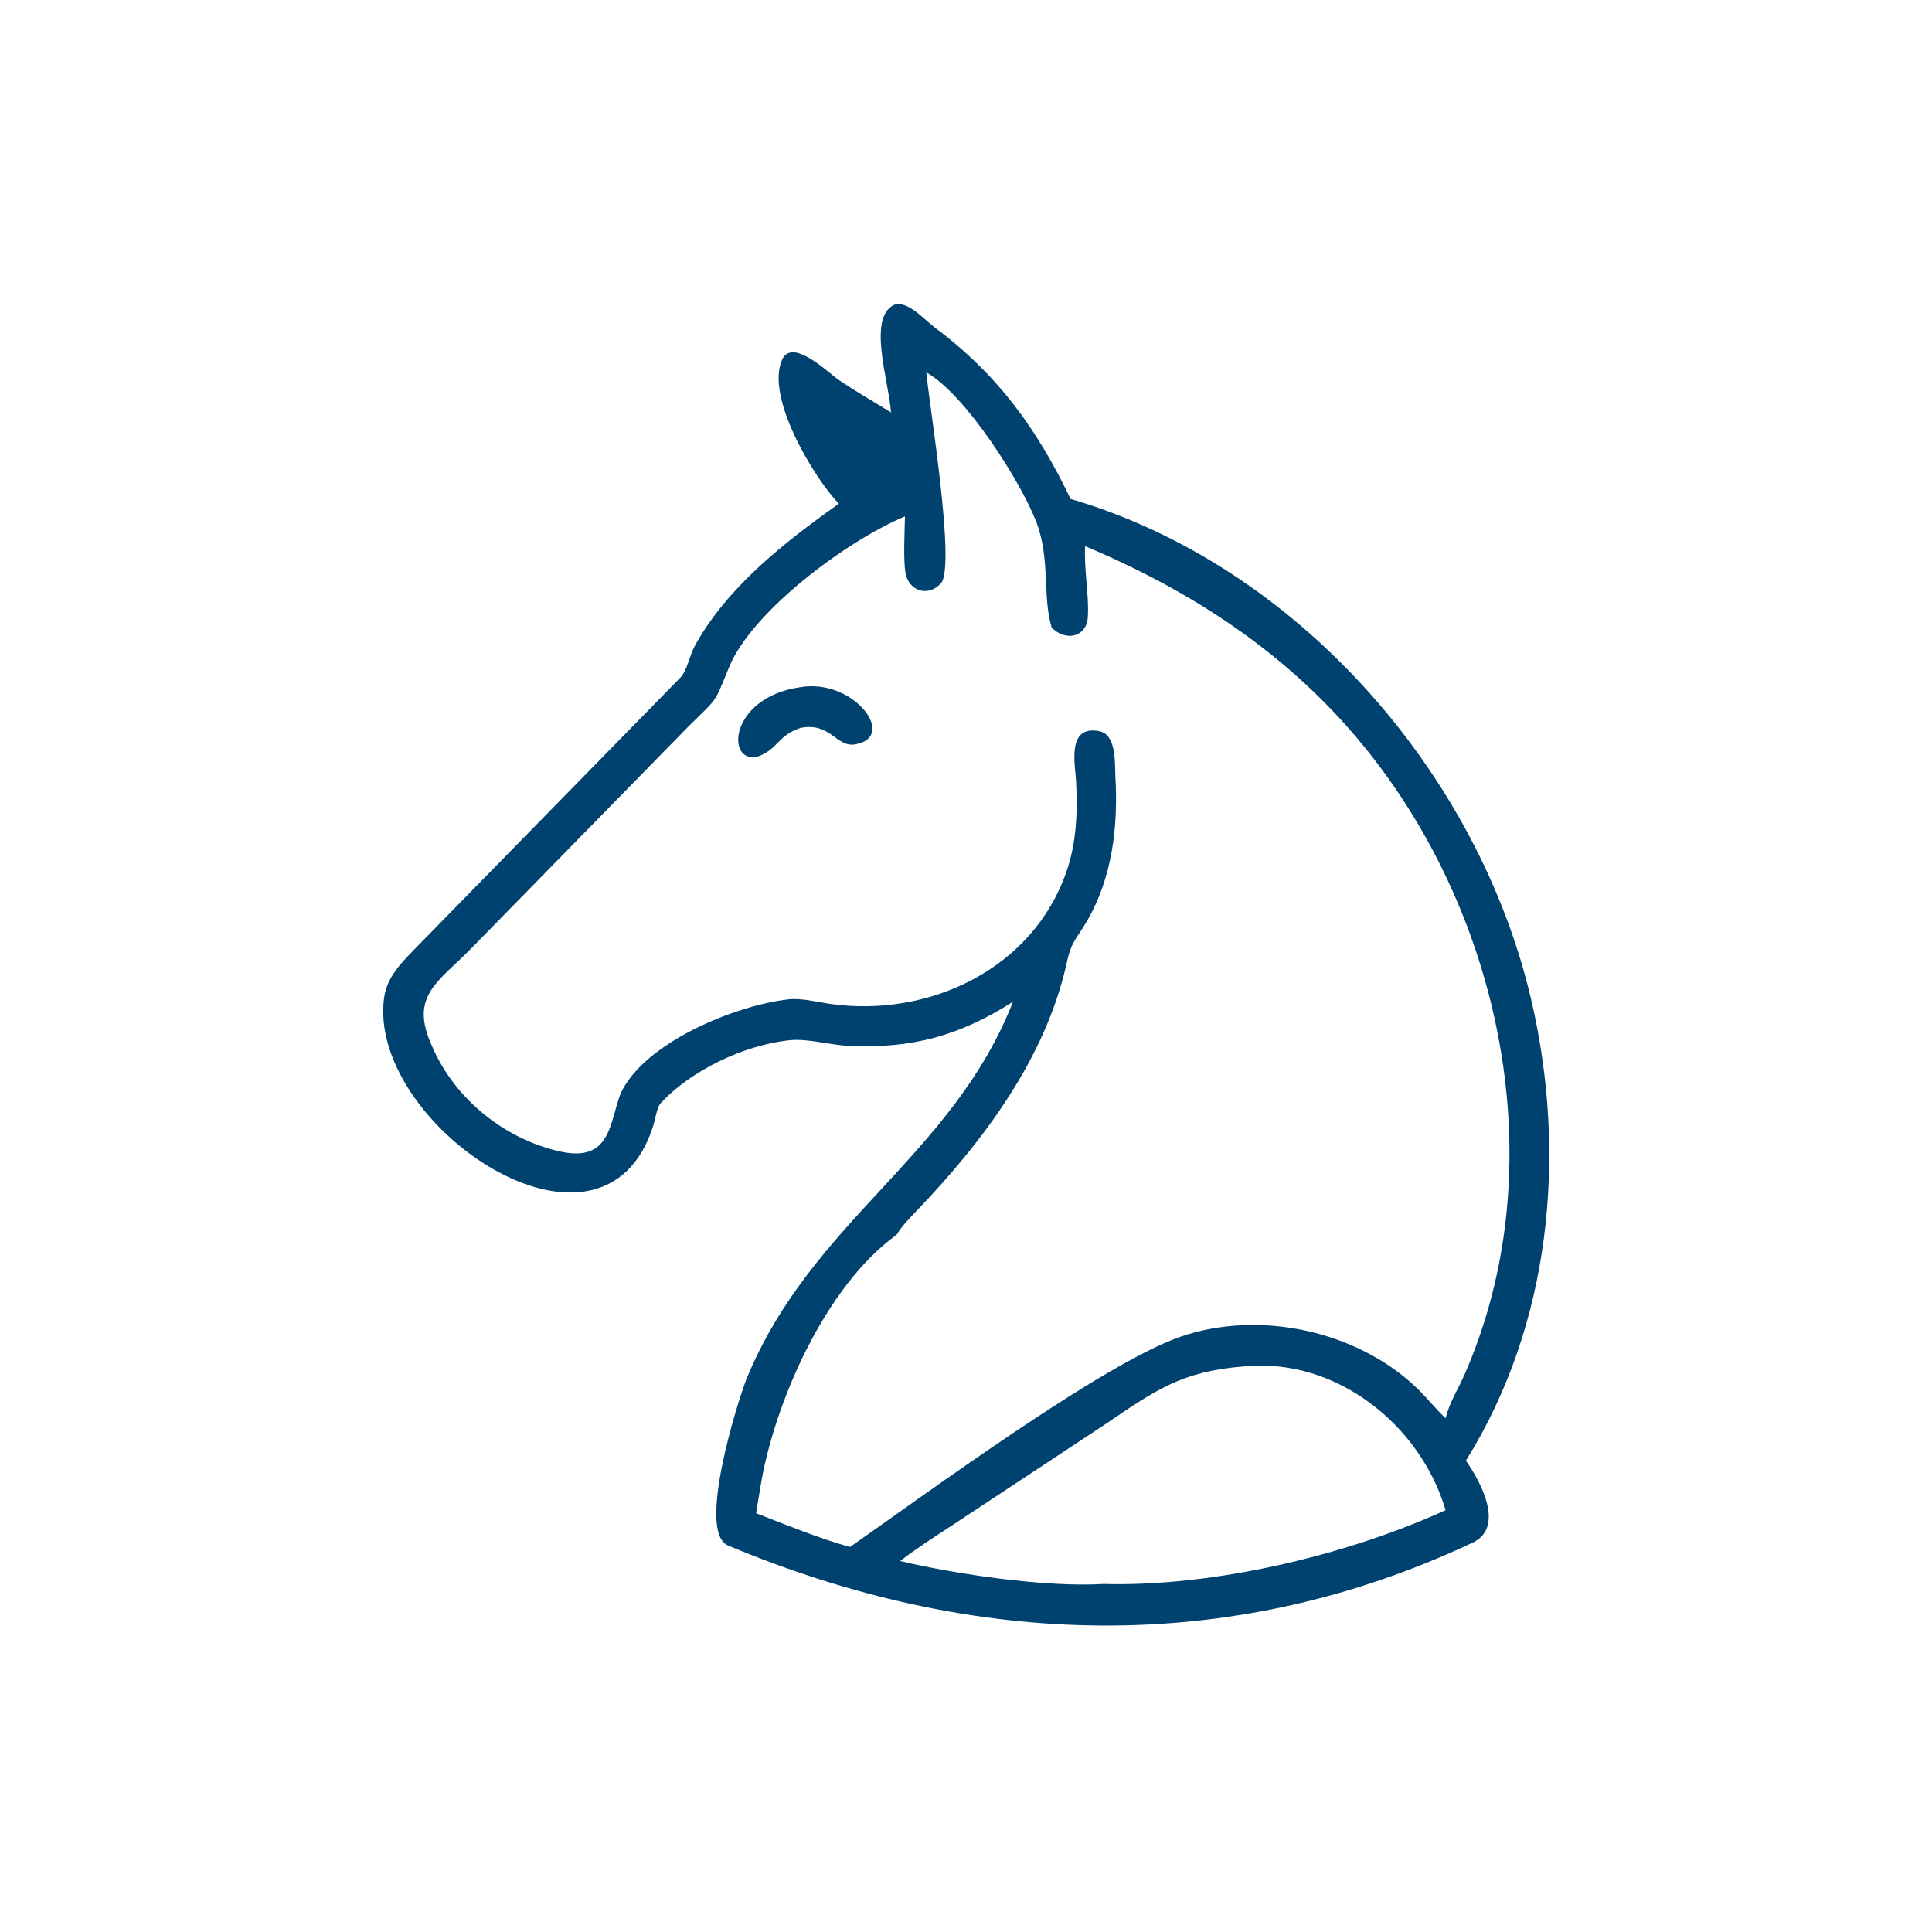<?xml version="1.0" encoding="utf-8" ?><svg xmlns="http://www.w3.org/2000/svg" xmlns:xlink="http://www.w3.org/1999/xlink" width="1024" height="1024" viewBox="0 0 1024 1024"><path fill="#00426F" transform="scale(2 2)" d="M236.123 109.281C235.572 100.972 229.441 83.178 237.611 80.533C241.375 80.427 244.894 84.674 247.828 86.873C264.496 99.361 274.813 113.649 283.706 132.219C343.837 149.817 391.913 204.935 405.869 265.291C415.31 306.122 411.017 351.026 388.473 387.096C392.384 392.577 398.911 404.752 390.266 408.821C325.585 439.259 257.703 436.702 192.96 409.584C184.514 406.047 195.554 371.247 197.831 365.432C215.086 323.406 252.232 306.729 268.454 265.471C254.417 274.42 241.65 278.022 224.768 277.132C219.579 276.94 214.156 275.103 208.936 275.698C197.093 277.049 183.187 283.574 175.035 292.418C174.138 293.391 173.556 296.913 173.139 298.247C159.822 340.852 96.882 297.781 101.822 264.186C102.702 258.284 107.278 254.267 111.208 250.166L180.327 179.544C182.02 177.821 182.822 173.604 184.043 171.348C192.516 155.696 207.99 143.637 222.293 133.492C215.743 126.646 202.743 105.25 207.286 95.291C210.017 89.305 219.748 99.012 222.355 100.745C226.843 103.729 231.502 106.485 236.123 109.281ZM245.49 98.698C246.137 106.511 253.359 149.989 249.375 154.545C246.118 158.269 240.864 156.748 239.973 151.873C239.388 148.673 239.719 141.36 239.795 137.894L239.824 136.849C224.091 143.446 199.187 162.167 193.207 176.82C189.123 186.828 190.26 184.744 182.421 192.543L125.337 250.871C116.198 260.347 108.271 263.722 114.55 277.373C120.534 291.294 133.903 302.033 148.68 305.205C161.989 308.062 161.567 297.211 164.482 289.769C170.725 276.252 195.01 266.357 209.056 264.825C212.477 264.452 216.843 265.605 220.256 266.076C246.207 269.662 273.657 256.849 282.623 230.991C285.29 223.301 285.621 215.078 285.157 206.778C284.923 202.603 282.661 192.135 291.249 193.751C295.941 194.634 295.408 202.21 295.576 205.64C296.368 219.018 294.8 232.628 287.89 244.377C285.359 248.682 283.911 249.575 282.787 254.764C277.242 280.343 260.515 302.562 242.706 321.103C240.982 322.898 238.872 325.071 237.611 327.223C218.71 340.827 205.109 371.96 201.523 393.99L200.379 401.02C207.706 403.868 217.766 407.95 225.28 409.958C244.857 396.285 292.498 361.14 313.129 354.149C333.858 347.125 359.51 352.659 375.352 367.721C378.144 370.377 380.334 373.252 383.093 375.86C384.174 371.538 386.268 368.462 388.034 364.451C410.141 314.244 400.296 253.617 369.844 209.024C349.108 178.66 320.891 158.771 287.575 144.739C287.216 151.128 288.65 157.356 288.279 163.576C287.962 168.874 282.36 170.084 278.699 166.297C276.212 158.062 278.388 148.19 274.653 138.383C270.669 127.922 255.839 104.423 245.49 98.698ZM329.898 362.102C313.02 363.356 306.045 368.568 292.652 377.605L252.412 404.166C247.918 407.127 242.772 410.405 238.551 413.684C253.362 417.205 277.127 420.692 292.418 419.766C321.54 420.548 356.703 412.246 383.093 400.21C376.418 377.536 354.012 359.774 329.898 362.102Z"/><path fill="#00426F" transform="scale(2 2)" d="M212.248 192.87C206.089 194.852 206.287 198.44 200.982 200.435C192.313 202.871 192.913 184.766 212.248 182.089C226.308 179.783 238.025 195.391 226.573 197.274C221.631 198.087 220.164 191.417 212.248 192.87Z"/></svg>
